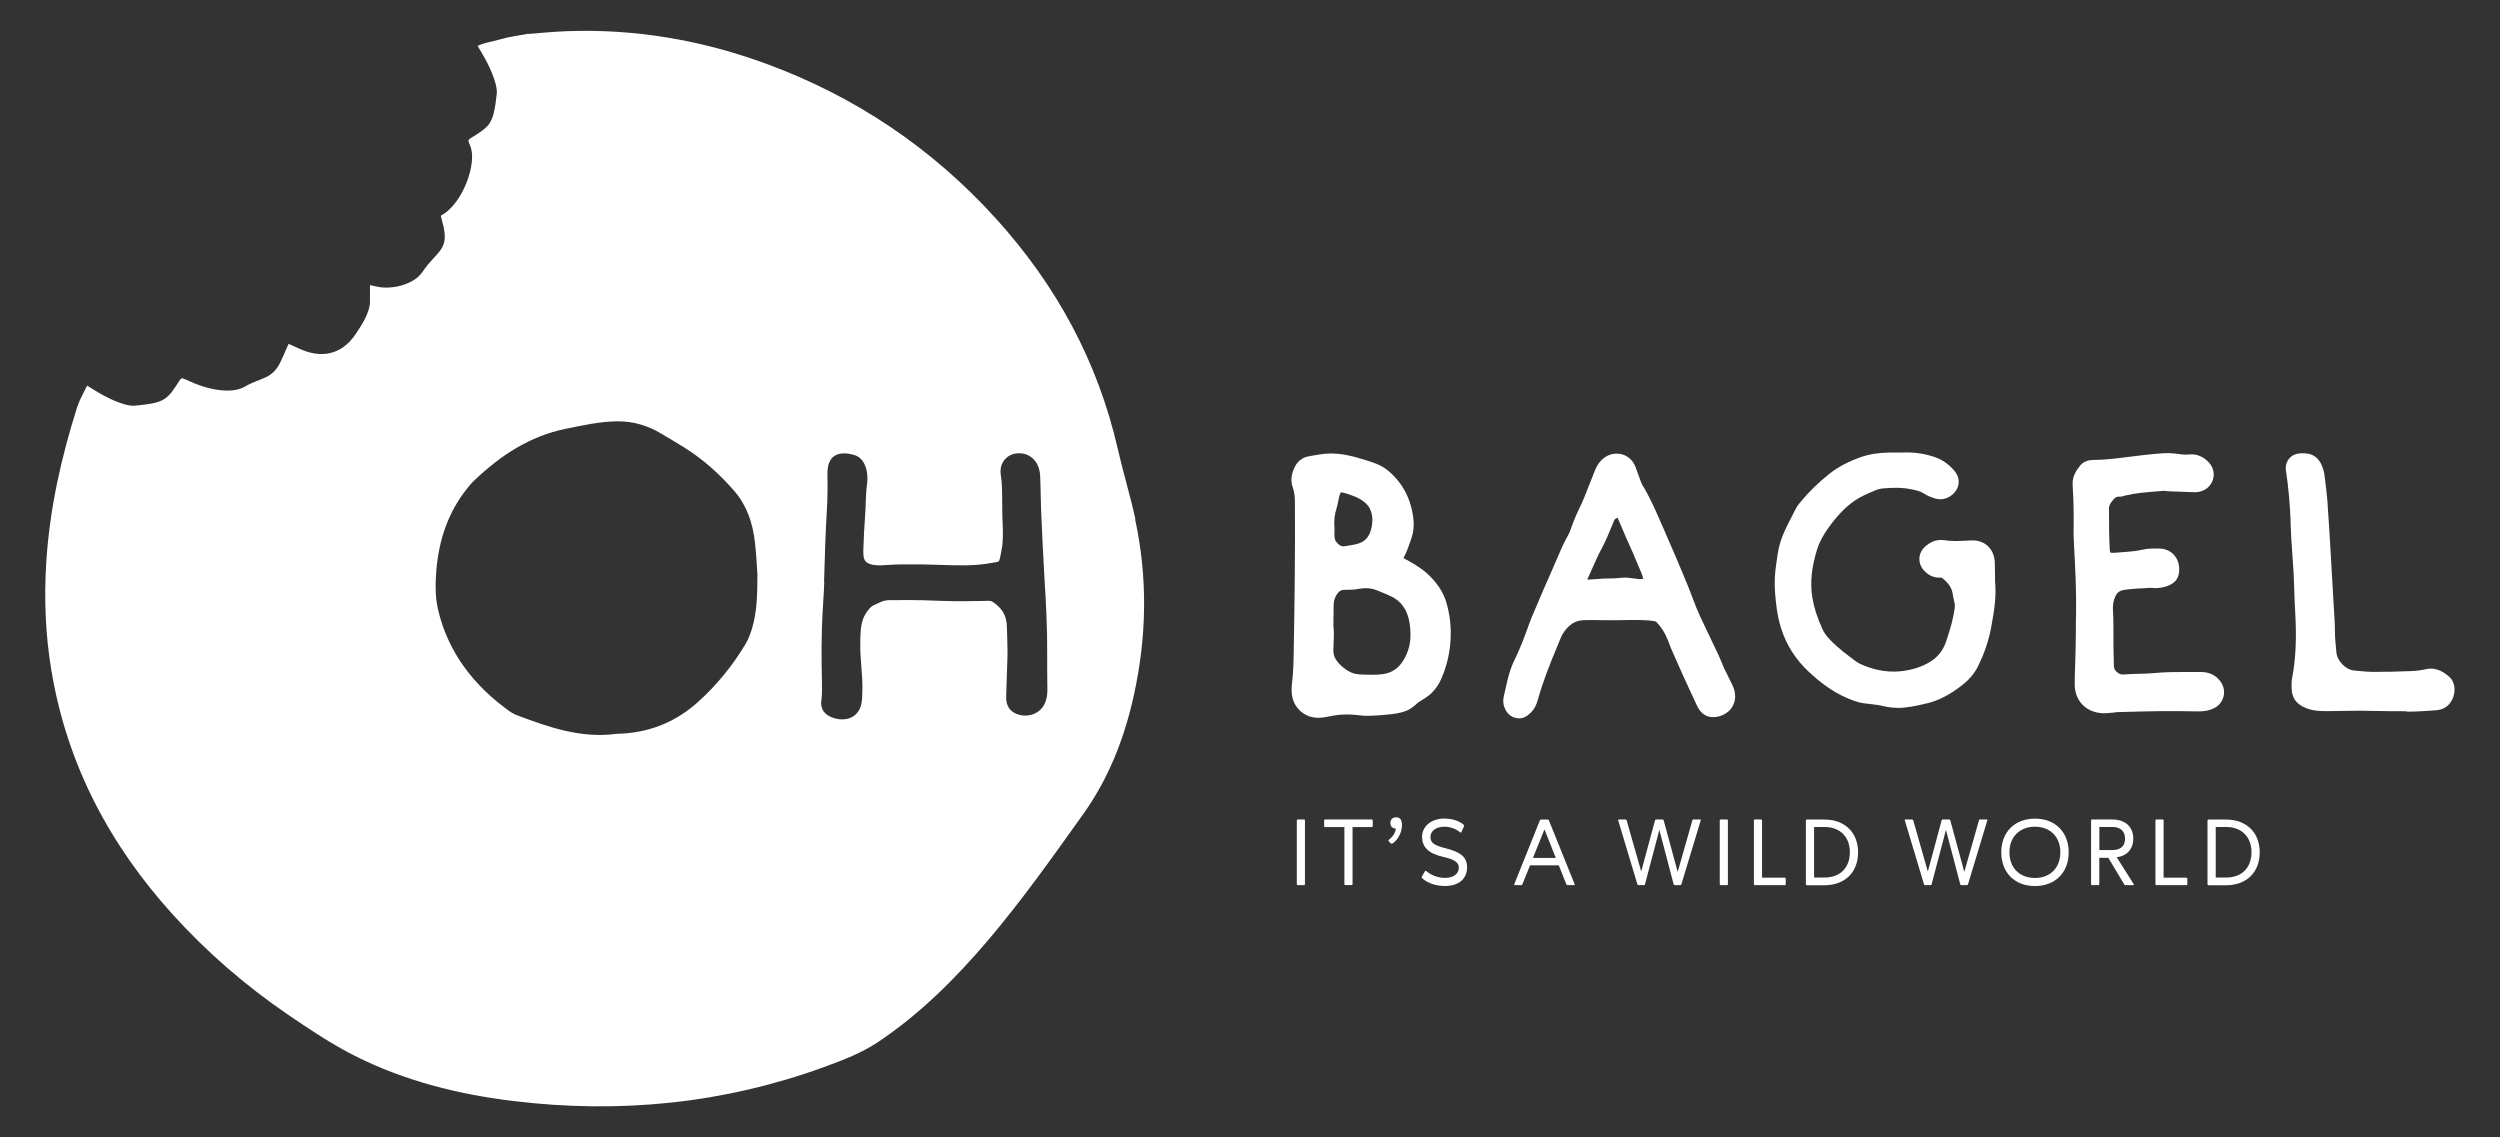 <?xml version="1.0" encoding="UTF-8"?><svg id="Ebene_1" xmlns="http://www.w3.org/2000/svg" viewBox="0 0 353 160.58"><rect x="0" y="0" width="353" height="160.58" fill="#333333" stroke="none"/><defs><style>.cls-1{fill:#fff;}</style></defs><g><path class="cls-1" d="m186.13,101.35c-.13,0-.26,0-.39-.02-1.72-.15-3.09-1.48-3.32-3.22-.1-.75-.01-1.48.06-2.12.03-.23.06-.47.07-.7.06-.76.09-1.57.11-2.62.08-3.75.12-7.52.16-11.07.04-3.82.05-7.39.02-10.9,0-.7-.11-1.32-.34-2.02-.25-.75-.19-1.57.18-2.44.16-.38.64-1.55,2.12-1.81l.39-.07c.71-.13,1.45-.26,2.22-.31,1.94-.11,3.87.42,5.51.95l.34.11c.69.22,1.47.47,2.17.93.64.42,1.25.98,1.88,1.73,1.02,1.21,1.73,2.7,2.07,4.31.21,1.01.28,1.82.21,2.57-.07.81-.36,1.57-.61,2.24-.06.15-.11.3-.16.45-.18.52-.42,1-.65,1.46.02.01.05.03.07.04,1.11.61,2.27,1.24,3.25,2.12,1.36,1.23,2.28,2.6,2.72,4.06,1.04,3.45.8,7.37-.67,10.76-.33.77-.77,1.43-1.3,1.97-.45.47-.96.79-1.41,1.07-.14.08-.27.17-.4.25-.17.11-.33.25-.5.4-.37.31-.78.67-1.39.91-.81.31-1.66.42-2.41.5-.88.1-1.73.15-2.68.19-.6.03-1.16-.03-1.69-.09-.31-.03-.62-.07-.94-.08-.93-.04-1.75,0-2.5.14-.15.03-.31.06-.47.09-.52.1-1.1.22-1.71.22Zm2.14-12.96c.08.39.1,1.11.03,2.61v.11c-.04.67-.06,1.19.14,1.66.36.82,1.39,1.77,2.4,2.21.54.23,1.16.26,1.89.28.7.02,1.58.04,2.44-.06,1.15-.14,2.07-.67,2.74-1.59.75-1.04,1.2-2.34,1.24-3.59.05-1.52-.16-2.73-.61-3.7-.43-.9-1.11-1.61-1.99-2.05-.43-.22-.9-.41-1.4-.62-.21-.09-.42-.17-.63-.26-.58-.25-1.22-.36-1.86-.34-.26.01-.53.06-.82.1-.19.03-.37.06-.56.08-.41.05-.76.04-1.14.05-.11,0-.23,0-.35,0-.36,0-.66.16-.9.47-.38.48-.58,1.06-.58,1.66,0,.9-.02,1.79-.03,2.69v.28Zm1.19-18.88s-.07,0-.09.01c-.2.12-.32.77-.41,1.24-.06.31-.12.64-.22.95-.31.97-.41,1.86-.31,2.82,0,.04,0,.09,0,.13v.34c-.03.76-.02,1.17.26,1.52.49.61.83.68,1.31.59.16-.03.31-.05.47-.08.74-.12,1.44-.23,1.98-.57.62-.39.92-1,1.07-1.44.39-1.18.45-2.82-.57-3.85-.48-.49-1.14-.89-1.91-1.16-.1-.04-.22-.08-.34-.12-.27-.1-.93-.35-1.24-.35Z"/><path class="cls-1" d="m214.45,101.42c-.15,0-.3-.02-.46-.05-.53-.12-.98-.45-1.27-.91-.4-.64-.53-1.26-.42-1.91v-.05c.02-.1.03-.2.06-.29.07-.29.13-.58.2-.87.3-1.38.62-2.8,1.29-4.15.79-1.6,1.42-3.3,2.05-5.05.22-.61.46-1.19.65-1.63l.21-.49c.76-1.8,1.55-3.66,2.37-5.47.23-.51.45-1.02.66-1.53.48-1.14.98-2.31,1.62-3.44.19-.33.33-.72.48-1.15.09-.24.18-.49.27-.72l.15-.37c.18-.44.35-.88.58-1.33.59-1.17,1.05-2.37,1.55-3.65.24-.63.49-1.27.75-1.9.26-.63.67-1.42,1.53-1.96.67-.42,1.49-.55,2.25-.36.74.19,1.36.66,1.73,1.32.21.37.34.75.45,1.08.05.14.09.27.15.4.07.19.14.39.21.58.13.37.25.73.41.99,1.01,1.65,1.78,3.41,2.52,5.11l.22.49c1.3,2.97,2.56,5.89,3.77,8.87.2.48.38.96.56,1.45.35.92.68,1.78,1.07,2.62.45.96.91,1.91,1.36,2.86.42.87.84,1.75,1.25,2.62.14.31.27.62.4.94.11.27.22.54.34.81.2.43.42.86.63,1.29.19.37.38.75.56,1.13.58,1.22.54,2.32-.12,3.28-.71,1.03-2.3,1.56-3.41,1.14-.37-.14-.72-.39-.98-.71-.25-.31-.42-.64-.55-.93-.61-1.31-1.22-2.62-1.82-3.93-.59-1.3-1.18-2.64-1.76-3.98-.12-.28-.23-.58-.34-.87l-.12-.31c-.38-1.01-.95-1.89-1.67-2.62-.21-.08-1.17-.31-5.17-.2-.72.02-1.55,0-2.36,0-.96-.02-1.95-.03-2.76,0-1.17.06-2.09.67-2.88,1.93-.1.17-.2.37-.32.65-.19.47-.38.93-.57,1.4-.46,1.1-.93,2.24-1.35,3.37-.48,1.29-.93,2.65-1.33,4.05-.28.97-.8,1.67-1.59,2.17-.32.2-.68.3-1.05.3Zm9.65-19.58c.25,0,.64-.02,1.23-.07h.07c.78-.08,1.3-.09,1.8-.09.52,0,1.01-.02,1.79-.1.59-.07,1.17.02,1.68.09.45.07.88.13,1.2.08.05,0,.1-.01.17-.02-.06-.25-.17-.57-.32-.93-.2-.47-.4-.94-.6-1.42-.18-.44-.37-.89-.56-1.33-.13-.31-.27-.61-.41-.92-.14-.31-.28-.62-.42-.93-.18-.41-.35-.81-.52-1.22-.26-.63-.53-1.25-.8-1.87-.29.08-.43.2-.54.48-.11.25-.21.51-.31.76-.43,1.04-.87,2.12-1.43,3.15-.47.87-.87,1.76-1.28,2.71-.19.43-.38.86-.58,1.29l-.04.08c-.03.07-.08.17-.12.27Z"/><path class="cls-1" d="m267.94,99.94c-.63,0-1.27-.06-1.92-.22-.64-.16-1.32-.24-2.04-.32-.25-.03-.49-.06-.74-.09-1.01-.13-1.88-.5-2.62-.83-1.81-.81-3.49-1.99-5.29-3.69-1.82-1.72-3.11-3.77-3.84-6.08-.57-1.81-.75-3.63-.86-5.17-.09-1.31-.03-2.66.19-4.02.03-.21.06-.41.09-.62.07-.48.14-.98.25-1.48.36-1.62,1.08-3.02,1.79-4.38.2-.37.39-.75.57-1.12.21-.43.49-.78.75-1.08,1.16-1.41,2.47-2.68,4.03-3.93,1.21-.96,2.6-1.7,4.38-2.34,1.21-.43,2.54-.65,4.07-.67.34,0,.68,0,1.02,0,.43,0,.86,0,1.3-.01,1.39-.03,2.76.19,4.1.64,1.01.34,1.91.95,2.67,1.8,1.16,1.29.66,2.44.39,2.87-.63,1.01-1.82,1.51-2.9,1.21-.66-.18-1.2-.42-1.65-.71-.52-.34-1.11-.48-1.89-.63-1.36-.27-2.7-.21-3.96-.1-.32.03-.68.12-1.08.29-1.04.43-2.05.86-2.94,1.48-1.32.93-2.48,2.15-3.75,3.95-.73,1.04-1.2,1.97-1.5,2.93-.78,2.56-.99,4.7-.66,6.73.23,1.41.68,2.83,1.43,4.48.23.51.59,1.01,1.14,1.57,1.07,1.11,2.32,2.05,3.61,3,.19.14.43.28.75.42,2.07.92,4.15,1.21,6.18.88,1.57-.26,2.86-.76,3.93-1.53.88-.64,1.5-1.52,1.89-2.7.57-1.71.99-3.15,1.18-4.65.03-.2.03-.38,0-.53-.03-.21-.08-.42-.13-.62-.06-.27-.12-.54-.16-.82-.12-.82-.55-1.48-1.46-2.22-.03-.02-.1-.08-.43-.07-1.05.03-1.75-.6-1.97-.81-.56-.51-.86-1.18-.84-1.88.02-.69.35-1.32.92-1.79.5-.41,1.29-.93,2.35-.82.12,0,.23,0,.33.02,1.04.18,2.11.11,3.25.05l.4-.02c.95-.06,1.79.22,2.4.78.63.58.97,1.41,1,2.41.02.55.02,1.1.03,1.7v.87c.22,2.1-.12,4.24-.53,6.43-.37,2.01-1.03,3.93-1.95,5.72-.46.9-1.14,1.71-2.01,2.4-1.81,1.45-3.44,2.3-5.15,2.7l-.23.05c-1.21.28-2.53.59-3.91.59Z"/><path class="cls-1" d="m313.95,98.37c-.17.67-.6,1.23-1.22,1.57-.66.36-1.41.52-2.32.51-1.94-.04-3.57-.05-5.22-.04-1.68.02-3.41.07-5.07.11l-1.21.03c-.09,0-.18.02-.28.04-.15.03-.3.05-.45.06h-.19c-.27.04-.55.06-.84.06-.09,0-.19,0-.28,0-2.36-.13-3.94-1.79-3.92-4.13,0-.96.03-1.93.07-2.89.02-.6.03-1.2.05-1.79.02-.79.03-1.59.04-2.38h0v-1.63c.02-.39.02-.78.03-1.17.06-3.3-.12-6.66-.3-9.92v-.23c-.06-.84-.05-1.68-.04-2.48,0-.53.02-1.05,0-1.57v-.19c-.02-1.24-.05-2.52-.14-3.76-.1-1.27.51-2.15,1.09-2.87.45-.56,1.25-.76,1.8-.76h.07c1.64,0,3.24-.21,4.95-.43.77-.1,1.53-.2,2.3-.28l.32-.03c.76-.08,1.55-.16,2.34-.21.55-.03,1.1-.01,1.66.06l.12.02c.66.09,1.23.17,1.81.1,1.01-.12,2.03.3,2.8,1.16.61.68.81,1.58.54,2.42-.28.86-1,1.5-1.93,1.69-.22.05-.44.06-.66.06-1.23-.04-2.46-.08-3.68-.13-.14,0-.29-.03-.43-.05-.07-.01-.18-.03-.21-.02-.32.03-.65.05-.97.08-1.55.12-3.02.24-4.46.58-.04,0-.09.02-.13.04-.2.06-.48.15-.81.13-.21-.01-.44.03-.73.36-.4.46-.66.84-.66,1.23,0,2.15.01,3.94.1,5.78.02.4.11.51.11.51,0,0,.13.08.59.04.33-.03.67-.05,1.01-.08,1.05-.07,2.04-.15,3.01-.37.77-.18,1.56-.16,2.26-.14h.1c1.51.04,2.63,1.15,2.73,2.7.08,1.34-.45,2.16-1.69,2.59-.47.16-1.18.36-2.01.27-.34-.04-.74,0-1.15.03-.16.01-.33.03-.49.03h-.23c-.78.06-1.52.1-2.24.22-.59.1-.94.36-1.19.88-.28.59-.39,1.21-.35,1.96.07,1.14.07,2.28.07,3.39,0,.53,0,1.06,0,1.59,0,.47.02.94.03,1.42.01.52.03,1.04.03,1.55,0,.26.16.56.41.79.28.25.64.39.95.36.72-.07,1.45-.08,2.14-.1.71-.01,1.38-.03,2.04-.09,1.59-.16,3.14-.17,4.57-.17.28,0,.56,0,.84,0,.47,0,.94,0,1.41,0,1.52.03,2.36.82,2.78,1.47.39.59.52,1.32.35,2Z"/><path class="cls-1" d="m339.79,100.43c-.52,0-1.04,0-1.54-.01h-.81c-.74-.02-1.47-.03-2.33-.04l-1.35-.02h-1.22c-1.23.02-2.62.03-4.01.05-.91,0-1.96-.02-3.02-.47-1.37-.59-1.95-1.48-1.94-2.98v-.08c0-.36,0-.77.09-1.19.51-2.73.64-5.65.41-9.45-.06-.98-.09-1.97-.12-2.92-.03-.79-.05-1.58-.09-2.37-.05-.96-.12-1.91-.19-2.86-.05-.66-.09-1.33-.14-1.99-.04-.66-.06-1.33-.09-1.99v-.33c-.1-2.7-.32-5.08-.66-7.29-.1-.64.05-1.25.43-1.71.36-.45.91-.72,1.53-.76.9-.05,2.58-.14,3.29,2.23l.02.06c.05.18.12.4.15.65.04.32.08.65.12.98.11.88.23,1.79.3,2.71.16,2.24.3,4.52.43,6.73l.09,1.54c.18,3.07.36,6.14.53,9.21.01.3.02.61.02.91,0,.28,0,.56.02.85.04.65.1,1.34.19,2.25.12,1.21,1.34,2.44,2.5,2.54.27.02.54.05.81.07.64.06,1.25.12,1.85.12,1.71,0,3.45-.03,5.34-.11.75-.03,1.47-.12,2.14-.27,1.59-.36,2.73.6,3.22,1.01.68.56.96,1.49.76,2.49-.22,1.06-.91,1.89-1.81,2.16-.25.08-.51.12-.76.14l-.72.05c-.76.05-1.55.11-2.34.13-.36,0-.73.01-1.09.01Z"/></g><g><path class="cls-1" d="m184.26,124.86c0,.07-.04.12-.12.12h-.91c-.07,0-.12-.05-.12-.12v-9.02c0-.08.05-.13.12-.13h.91c.08,0,.12.05.12.13v9.02Z"/><path class="cls-1" d="m186.97,115.84c0-.08.05-.13.13-.13h6.61c.07,0,.12.05.12.13v.81c0,.08-.05.13-.13.13h-2.72v8.07c0,.07-.05.12-.12.12h-.91c-.08,0-.12-.05-.12-.12v-8.07h-2.74c-.08,0-.12-.05-.12-.13v-.81Z"/><path class="cls-1" d="m196.09,118.78c-.05-.07-.05-.15.01-.19.43-.35.9-.85,1-1.58-.01-.01-.03-.01-.03-.01-.47-.03-.75-.33-.75-.79,0-.49.32-.81.81-.81.39,0,.69.21.76.57.31,1.07-.41,2.67-1.32,3.15-.01.01-.04.01-.07.01-.04,0-.08-.01-.12-.05l-.31-.31Z"/><path class="cls-1" d="m200.75,123.8l.45-.77s.05-.07.09-.07.07.01.11.04c.32.28,1.28.96,2.65.96,1.19,0,1.94-.59,1.94-1.47-.01-.73-.63-1.14-2.22-1.5-2.07-.47-2.93-1.36-2.97-2.78-.04-1.51,1.28-2.64,3.18-2.63,1.56.01,2.46.65,2.71.9.05.04.07.12.03.2l-.37.81s-.05.07-.09.07c-.03,0-.05-.01-.09-.04-.31-.24-1.07-.79-2.24-.79s-1.95.62-1.95,1.43.44,1.19,2.23,1.64c2,.51,2.9,1.2,2.94,2.55.05,1.64-1.06,2.77-3.18,2.75-1.84-.01-2.9-.84-3.18-1.12-.05-.04-.07-.12-.03-.19Z"/><path class="cls-1" d="m213.82,124.83l3.61-8.99c.03-.08.11-.12.19-.12h.92c.08,0,.15.04.17.12l3.62,8.99c.04.09,0,.15-.11.15h-.89c-.07,0-.12-.04-.15-.09l-1.08-2.71h-4.05l-1.1,2.71c-.03.07-.08.09-.13.09h-.91c-.09,0-.13-.05-.09-.15Zm2.63-3.69h3.23l-1.6-4.03-1.63,4.03Z"/><path class="cls-1" d="m228.59,115.71h.93c.07,0,.13.05.16.12l2.06,7.23,1.95-7.23c.01-.07.08-.12.16-.12h.91c.07,0,.13.05.15.12l1.98,7.28,2.08-7.31c.01-.05.07-.09.12-.09h.96c.08,0,.12.05.09.13l-2.73,9.03c-.03.07-.08.11-.16.11h-.77c-.08,0-.13-.04-.16-.11l-2.02-7.69-2.03,7.69c-.01.07-.08.11-.15.11h-.77c-.07,0-.12-.04-.15-.11l-2.71-9.03c-.03-.08.01-.13.09-.13Z"/><path class="cls-1" d="m243.98,124.86c0,.07-.04.12-.12.12h-.91c-.07,0-.12-.05-.12-.12v-9.02c0-.08.05-.13.12-.13h.91c.08,0,.12.05.12.13v9.02Z"/><path class="cls-1" d="m252.03,123.94c.08,0,.12.04.12.13v.79c0,.07-.04.12-.12.12h-4.26c-.07,0-.12-.05-.12-.12v-9.02c0-.08.05-.13.12-.13h.91c.08,0,.12.05.12.13v8.09h3.23Z"/><path class="cls-1" d="m255.12,124.98c-.08,0-.13-.05-.13-.13v-9c0-.08.05-.13.13-.13h2.48c2.86,0,4.76,1.79,4.76,4.64s-1.9,4.64-4.76,4.64h-2.48Zm1.03-8.2v7.13s1.46,0,1.46,0c2.19,0,3.59-1.36,3.59-3.57s-1.42-3.57-3.59-3.57h-1.46Z"/><path class="cls-1" d="m269.06,115.71h.93c.07,0,.13.05.16.12l2.06,7.23,1.95-7.23c.01-.07.08-.12.16-.12h.91c.07,0,.13.05.15.12l1.98,7.28,2.08-7.31c.01-.05.07-.09.12-.09h.96c.08,0,.12.05.09.13l-2.73,9.03c-.03.07-.08.11-.16.11h-.77c-.08,0-.13-.04-.16-.11l-2.02-7.69-2.03,7.69c-.01.07-.08.11-.15.11h-.77c-.07,0-.12-.04-.15-.11l-2.71-9.03c-.03-.08.01-.13.09-.13Z"/><path class="cls-1" d="m287.34,115.59c2.86,0,4.76,1.91,4.76,4.76s-1.9,4.76-4.76,4.76-4.76-1.9-4.76-4.76,1.9-4.76,4.76-4.76Zm0,8.38c2.15,0,3.58-1.44,3.58-3.62.01-2.16-1.43-3.62-3.58-3.62s-3.61,1.44-3.61,3.62,1.44,3.62,3.61,3.62Z"/><path class="cls-1" d="m295.26,115.84c0-.08.05-.13.12-.13h2.86c1.86,0,2.97,1.03,2.98,2.7-.01,1.47-.87,2.43-2.34,2.64l2.39,3.77c.07.11.03.16-.08.16h-1.1c-.05,0-.11-.03-.13-.07l-2.27-3.79h-1.27v3.73c0,.08-.05.13-.13.13h-.9c-.08,0-.13-.05-.13-.13v-9Zm3.01,4.19c1.06,0,1.79-.49,1.79-1.62,0-1.04-.67-1.64-1.79-1.64h-1.84v3.26h1.84Z"/><path class="cls-1" d="m308.73,123.94c.08,0,.12.04.12.13v.79c0,.07-.04.12-.12.12h-4.26c-.07,0-.12-.05-.12-.12v-9.02c0-.08.05-.13.12-.13h.91c.08,0,.12.05.12.13v8.09h3.23Z"/><path class="cls-1" d="m311.83,124.98c-.08,0-.13-.05-.13-.13v-9c0-.08.05-.13.13-.13h2.48c2.86,0,4.76,1.79,4.76,4.64s-1.9,4.64-4.76,4.64h-2.48Zm1.03-8.2v7.13s1.46,0,1.46,0c2.19,0,3.59-1.36,3.59-3.57s-1.42-3.57-3.59-3.57h-1.46Z"/></g><g><path class="cls-1" d="m74.09,4.83c.1,0,.2-.02.3-.02.19-.04.39-.07.57-.11l-.87.13Z"/><path class="cls-1" d="m160.32,73.32c-.71-3.29-1.71-6.52-2.46-9.81-2.83-12.47-8.75-23.31-17.3-32.72-9.02-9.93-19.88-17.22-32.49-21.83-9.02-3.3-18.34-4.9-27.96-4.56-1.9.07-3.81.26-5.73.41-1.14.21-2.5.37-3.87.78-1.03.3-2,.4-3.07.88.29.5.5.87.72,1.24.78,1.28,2.15,4.07,1.98,5.57-.49,4.23-.84,4.49-3.81,6.31-.07.04-.1.14-.2.27.07.2.14.45.24.68,1.09,2.31-.99,8.3-4.13,9.91.06.25.11.5.18.74,1.21,4.19-.64,4.06-2.78,7.22-1.2,1.78-4.33,2.53-6.43,2.06-.29-.07-.59-.13-.97-.22,0,.85,0,1.62,0,2.4-.02,1.51-1.23,3.38-2.12,4.66-1.92,2.78-4.79,3.37-7.91,1.9-.46-.21-.92-.41-1.46-.66-.42.94-.76,1.74-1.13,2.53-1.18,2.53-2.9,2.24-4.96,3.47-2.19,1.31-5.98.24-8.27-.89-.23-.11-.48-.18-.68-.26-.13.09-.23.13-.27.19-1.87,2.94-2.14,3.28-6.38,3.69-1.51.15-4.27-1.28-5.54-2.08-.36-.23-.73-.45-1.22-.75-.5,1.06-1.07,2-1.4,3.02-2.25,7.11-3.88,14.35-4.36,21.83-.33,5.18-.13,10.34.73,15.45,2.21,13.21,8.22,24.56,17.16,34.42,4.82,5.31,10.21,9.98,16.12,14.02,3.1,2.12,6.25,4.23,9.6,5.92,7.03,3.53,14.59,5.42,22.38,6.36,15.04,1.82,29.72.36,43.98-4.86,2.58-.95,5.16-1.93,7.48-3.48,5.88-3.93,10.83-8.87,15.39-14.21,4.86-5.7,9.18-11.82,13.53-17.91,3.65-5.1,5.88-10.83,7.21-16.92,1.8-8.24,1.95-16.51.16-24.76Zm-54.1,15.3c-.23.79-.52,1.6-.94,2.3-1.83,3.06-4.06,5.8-6.71,8.19-3.22,2.91-7,4.38-11.33,4.5-.04,0-.09,0-.13,0-4.96.69-9.51-.88-14.03-2.59-.41-.15-.81-.36-1.16-.61-5-3.59-8.61-8.21-10.05-14.26-.44-1.83-.41-3.84-.25-5.73.36-4.12,1.61-7.97,4.21-11.28.35-.45.71-.89,1.12-1.28,3.7-3.53,7.83-6.28,12.96-7.32,2.41-.49,4.78-1.02,7.26-1.05,2.26-.02,4.31.6,6.23,1.76,1.09.66,2.19,1.28,3.26,1.96,2.69,1.69,5.03,3.8,7.09,6.2,1.73,2.02,2.53,4.48,2.84,7.09.21,1.78.28,3.57.36,4.65-.01,2.99-.08,5.26-.73,7.46Zm39.4,12.3c-.82.24-1.74.12-2.45-.3-1.17-.7-1.12-1.88-1.09-2.59.03-.74.05-1.45.07-2.16.02-.8.04-1.6.08-2.4.06-1.25.02-2.55-.02-3.8-.01-.41-.03-.82-.04-1.22-.03-.99-.32-1.83-.89-2.5-.31-.37-.7-.7-1.13-.98-.24-.15-.56-.15-1.11-.12-.13,0-.26.01-.4.01-1.56.03-3.37.06-5.16,0-.52-.02-1.03-.03-1.55-.05-1.09-.04-2.22-.08-3.33-.08-.79,0-1.56,0-2.34.01h-.19c-.72,0-1.19.01-1.7.26-.18.09-.37.17-.56.26-.35.15-.62.26-.82.45-.36.33-.7.8-.96,1.31-.53,1.07-.54,2.42-.56,3.73v.23c-.01,1.07.07,2.13.16,3.24.04.51.08,1.03.11,1.55.05.77.05,1.59,0,2.56-.03.59-.07,1.49-.63,2.23-.54.72-1.36,1.02-2.21,1.02-.64,0-1.29-.17-1.83-.47-.87-.47-1.24-1.24-1.09-2.27.11-.77.09-1.54.08-2.36-.08-3.72-.09-6.85.09-10.03l.03-.46c.14-2.1.2-3.36.2-3.73-.01-.08-.02-.16-.02-.24.1-3.97.23-7.2.4-10.14.09-1.49.11-3.07.07-4.82-.05-1.91.67-2.93,2.13-3.03.5-.04,1.04.04,1.67.22.94.28,1.54,1.08,1.78,2.4.13.74.05,1.44-.02,2.05-.02.14-.03.28-.05.42-.06.63-.08,1.26-.1,1.92,0,.25-.01.5-.03.74-.03.69-.08,1.37-.12,2.06-.06.87-.13,1.78-.14,2.66,0,.21-.01.43-.03.65-.05,1.06-.06,1.79.38,2.19.66.61,2.18.5,2.91.44,1.54-.11,3.09-.1,4.58-.08h.61c.83.01,1.66.04,2.49.07,2.36.08,4.81.16,7.1-.28.1-.02.21-.04.32-.05.22-.03.62-.1.72-.18.12-.16.24-.77.3-1.13.03-.15.06-.3.08-.43.26-1.21.21-2.64.15-4.02-.01-.3-.02-.59-.03-.88-.02-.58-.02-1.17-.02-1.75,0-1.06-.01-2.16-.1-3.2-.01-.13-.03-.26-.05-.39-.08-.52-.19-1.24.13-1.97.38-.86,1.22-1.43,2.18-1.48.83-.05,1.57.19,2.14.71.64.57,1.01,1.45,1.06,2.47.04.83.05,1.66.07,2.5.01.76.03,1.52.06,2.28.14,3.21.29,6.65.5,10.07.19,3,.38,6.54.36,10.15,0,1.74,0,3.46.03,5.11.04,2.45-1.21,3.33-2.27,3.64Z"/></g></svg>